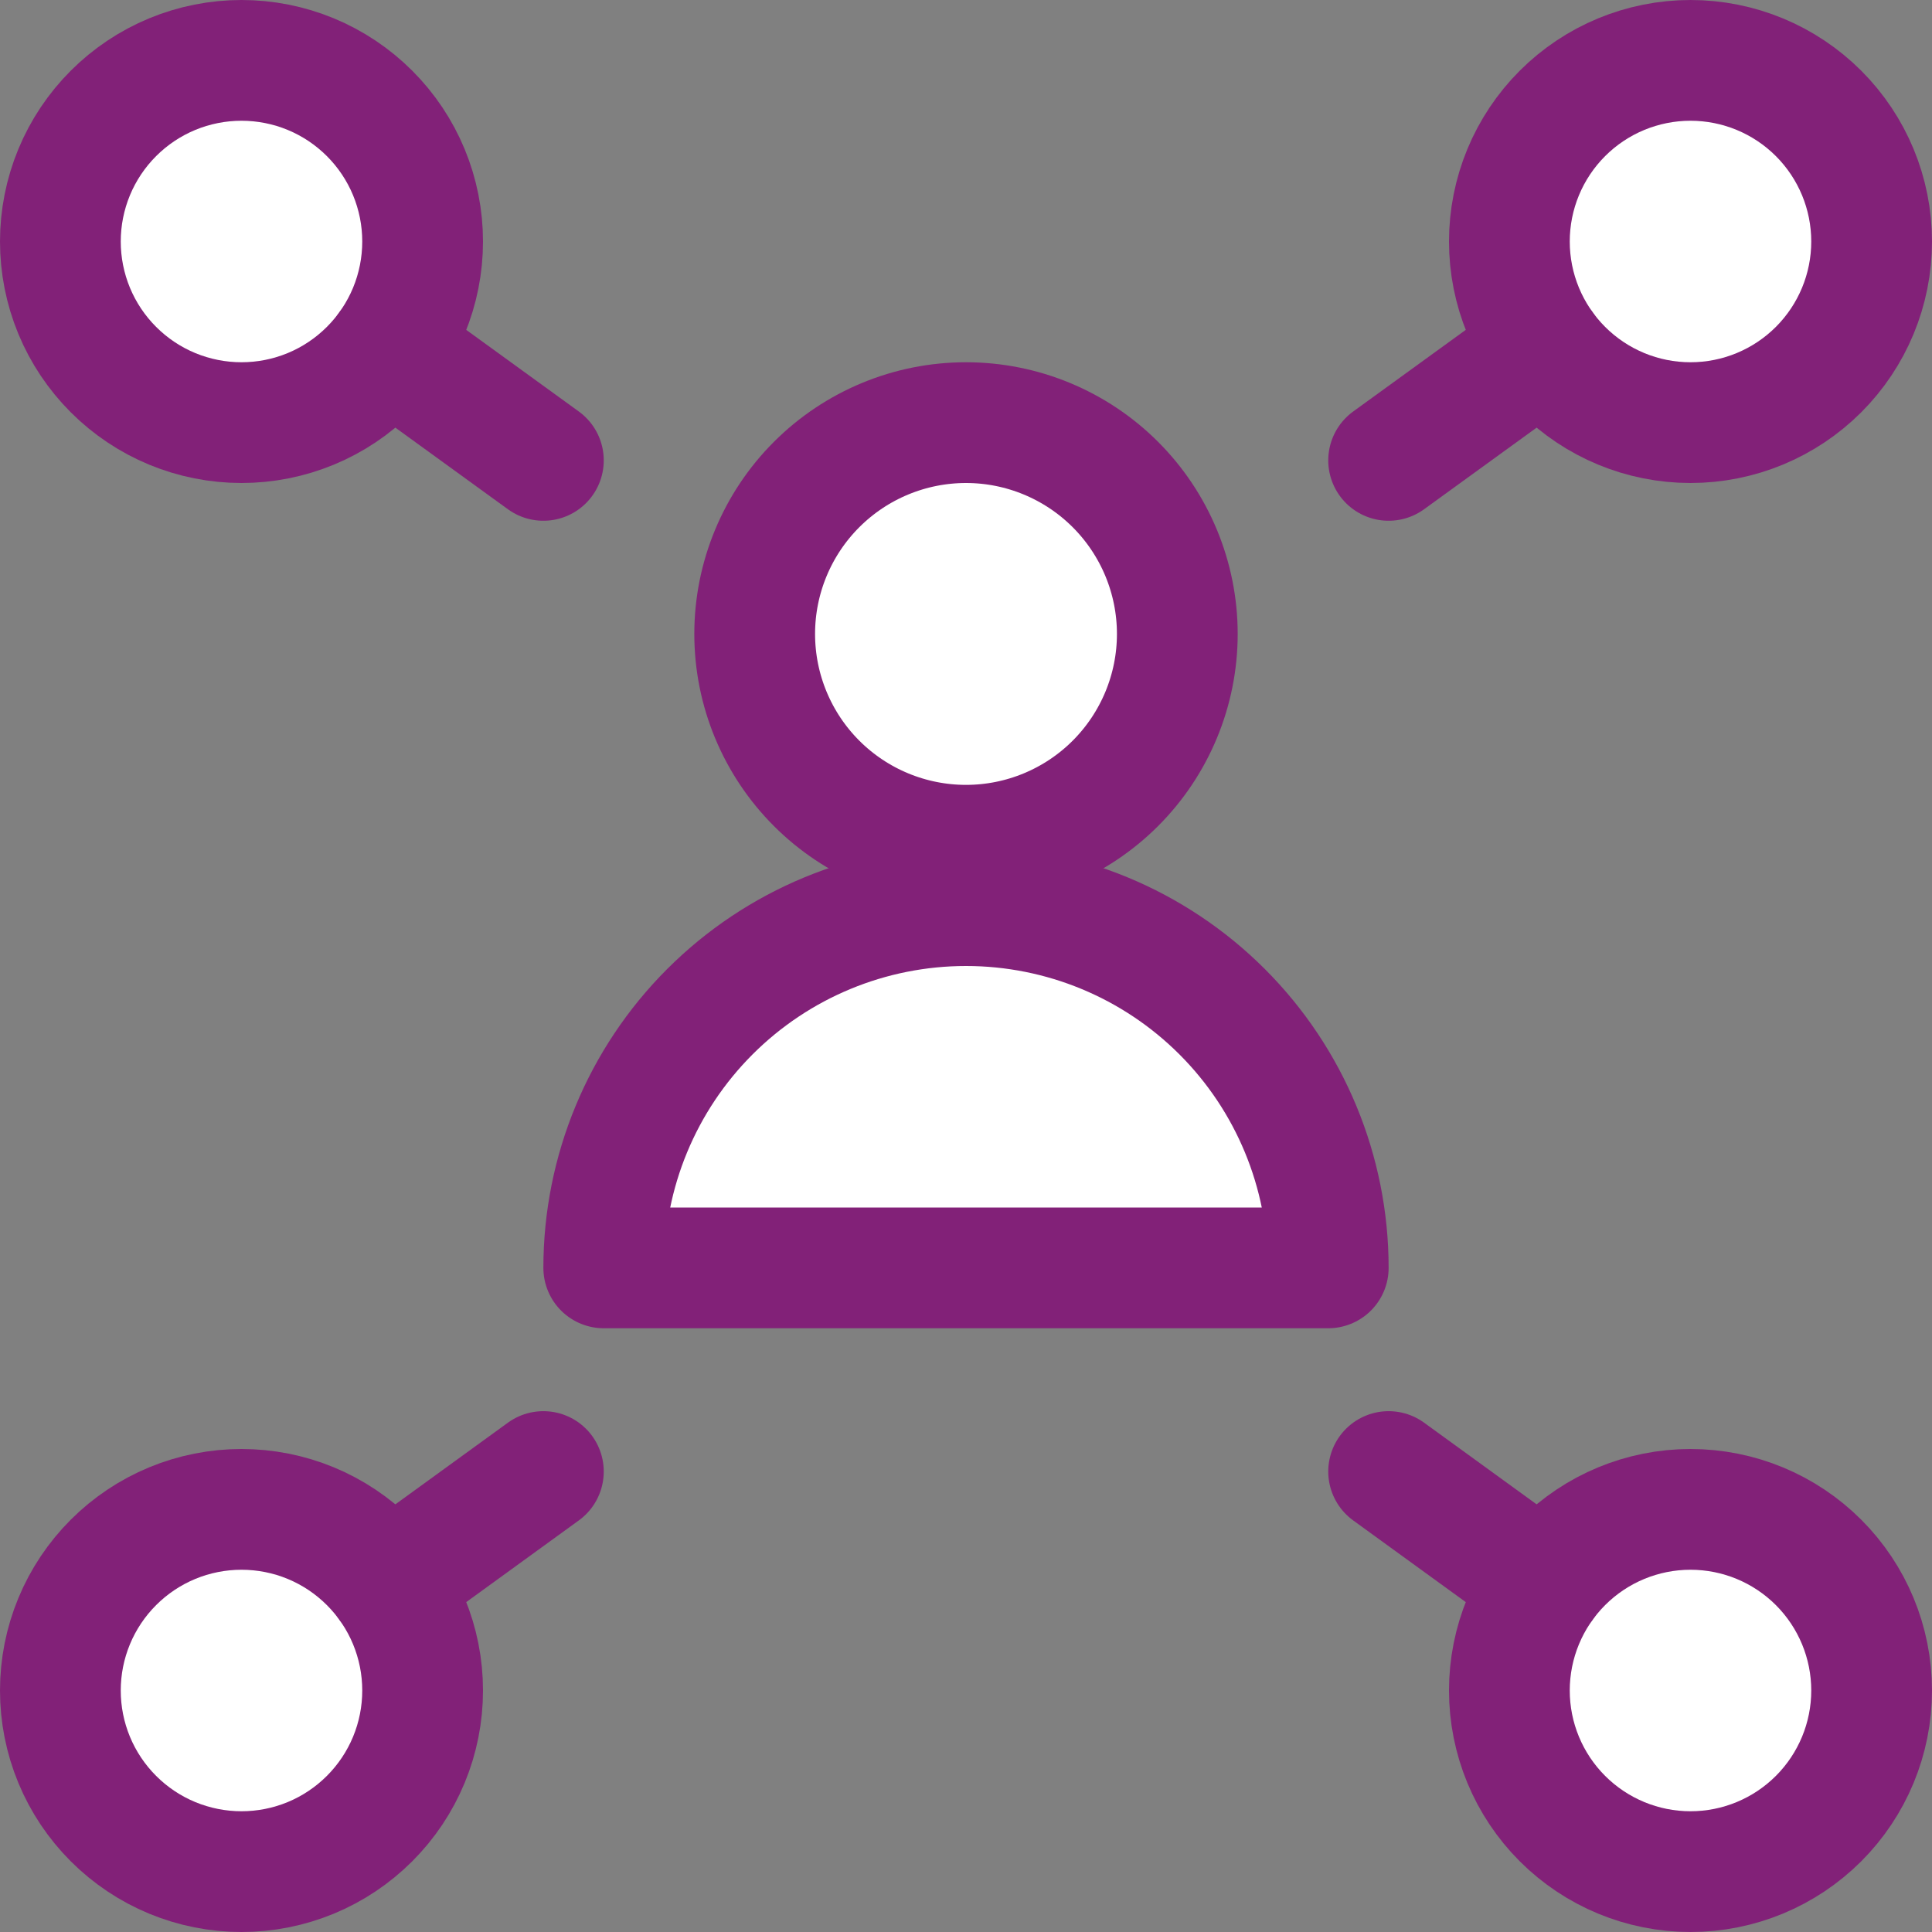 <svg xmlns="http://www.w3.org/2000/svg" width="24" height="24" viewBox="0 0 24 24" fill="none">
<rect x="0" y="0" width="24" height="24" fill="#808080" stroke="none"/>
<g id="User Network 1" clip-path="url(#clip0_32_7489)">
<path id="Vector" d="M0.75 3C0.75 3.295 0.808 3.588 0.921 3.861C1.034 4.134 1.2 4.382 1.409 4.591C1.618 4.8 1.866 4.966 2.139 5.079C2.412 5.192 2.705 5.25 3 5.25C3.295 5.25 3.588 5.192 3.861 5.079C4.134 4.966 4.382 4.8 4.591 4.591C4.8 4.382 4.966 4.134 5.079 3.861C5.192 3.588 5.25 3.295 5.25 3C5.25 2.705 5.192 2.412 5.079 2.139C4.966 1.866 4.8 1.618 4.591 1.409C4.382 1.2 4.134 1.034 3.861 0.921C3.588 0.808 3.295 0.75 3 0.75C2.705 0.75 2.412 0.808 2.139 0.921C1.866 1.034 1.618 1.2 1.409 1.409C1.2 1.618 1.034 1.866 0.921 2.139C0.808 2.412 0.75 2.705 0.75 3Z" stroke="#822178" stroke-width="1.5" stroke-linecap="round" stroke-linejoin="round" fill="#ffffff"/>
<path id="Vector_2" d="M4.822 4.321L6.75 5.719" stroke="#822178" stroke-width="1.5" stroke-linecap="round" stroke-linejoin="round" fill="#ffffff"/>
<path id="Vector_3" d="M0.75 21C0.75 21.296 0.808 21.588 0.921 21.861C1.034 22.134 1.2 22.382 1.409 22.591C1.618 22.8 1.866 22.966 2.139 23.079C2.412 23.192 2.705 23.25 3 23.25C3.295 23.25 3.588 23.192 3.861 23.079C4.134 22.966 4.382 22.8 4.591 22.591C4.8 22.382 4.966 22.134 5.079 21.861C5.192 21.588 5.25 21.296 5.25 21C5.25 20.704 5.192 20.412 5.079 20.139C4.966 19.866 4.8 19.618 4.591 19.409C4.382 19.2 4.134 19.034 3.861 18.921C3.588 18.808 3.295 18.75 3 18.75C2.705 18.75 2.412 18.808 2.139 18.921C1.866 19.034 1.618 19.2 1.409 19.409C1.2 19.618 1.034 19.866 0.921 20.139C0.808 20.412 0.75 20.704 0.75 21Z" stroke="#822178" stroke-width="1.5" stroke-linecap="round" stroke-linejoin="round" fill="#ffffff"/>
<path id="Vector_4" d="M4.822 19.679L6.75 18.28" stroke="#822178" stroke-width="1.5" stroke-linecap="round" stroke-linejoin="round" fill="#ffffff"/>
<path id="Vector_5" d="M18.75 3C18.75 3.597 18.987 4.169 19.409 4.591C19.831 5.013 20.403 5.25 21 5.25C21.597 5.25 22.169 5.013 22.591 4.591C23.013 4.169 23.25 3.597 23.25 3C23.25 2.403 23.013 1.831 22.591 1.409C22.169 0.987 21.597 0.75 21 0.75C20.403 0.75 19.831 0.987 19.409 1.409C18.987 1.831 18.75 2.403 18.75 3Z" stroke="#822178" stroke-width="1.5" stroke-linecap="round" stroke-linejoin="round" fill="#ffffff"/>
<path id="Vector_6" d="M19.178 4.321L17.25 5.719" stroke="#822178" stroke-width="1.5" stroke-linecap="round" stroke-linejoin="round" fill="#ffffff"/>
<path id="Vector_7" d="M18.75 21C18.75 21.597 18.987 22.169 19.409 22.591C19.831 23.013 20.403 23.25 21 23.25C21.597 23.25 22.169 23.013 22.591 22.591C23.013 22.169 23.25 21.597 23.25 21C23.25 20.403 23.013 19.831 22.591 19.409C22.169 18.987 21.597 18.75 21 18.75C20.403 18.75 19.831 18.987 19.409 19.409C18.987 19.831 18.75 20.403 18.75 21Z" stroke="#822178" stroke-width="1.5" stroke-linecap="round" stroke-linejoin="round" fill="#ffffff"/>
<path id="Vector_8" d="M19.178 19.679L17.25 18.28" stroke="#822178" stroke-width="1.5" stroke-linecap="round" stroke-linejoin="round" fill="#ffffff"/>
<path id="Vector_9" d="M9.375 7.875C9.375 8.571 9.652 9.239 10.144 9.731C10.636 10.223 11.304 10.5 12 10.5C12.696 10.5 13.364 10.223 13.856 9.731C14.348 9.239 14.625 8.571 14.625 7.875C14.625 7.179 14.348 6.511 13.856 6.019C13.364 5.527 12.696 5.25 12 5.25C11.304 5.25 10.636 5.527 10.144 6.019C9.652 6.511 9.375 7.179 9.375 7.875Z" stroke="#822178" stroke-width="1.5" stroke-linecap="round" stroke-linejoin="round" fill="#ffffff"/>
<path id="Vector_10" d="M7.5 15.75C7.5 14.556 7.974 13.412 8.818 12.568C9.662 11.724 10.806 11.25 12 11.25C13.194 11.25 14.338 11.724 15.182 12.568C16.026 13.412 16.5 14.556 16.5 15.75H7.5Z" stroke="#822178" stroke-width="1.5" stroke-linecap="round" stroke-linejoin="round" fill="#ffffff"/>
</g>
<defs fill="#ffffff">
<clipPath id="clip0_32_7489" fill="#ffffff">
<rect width="24" height="24" fill="white"/>
</clipPath>
</defs>
</svg>